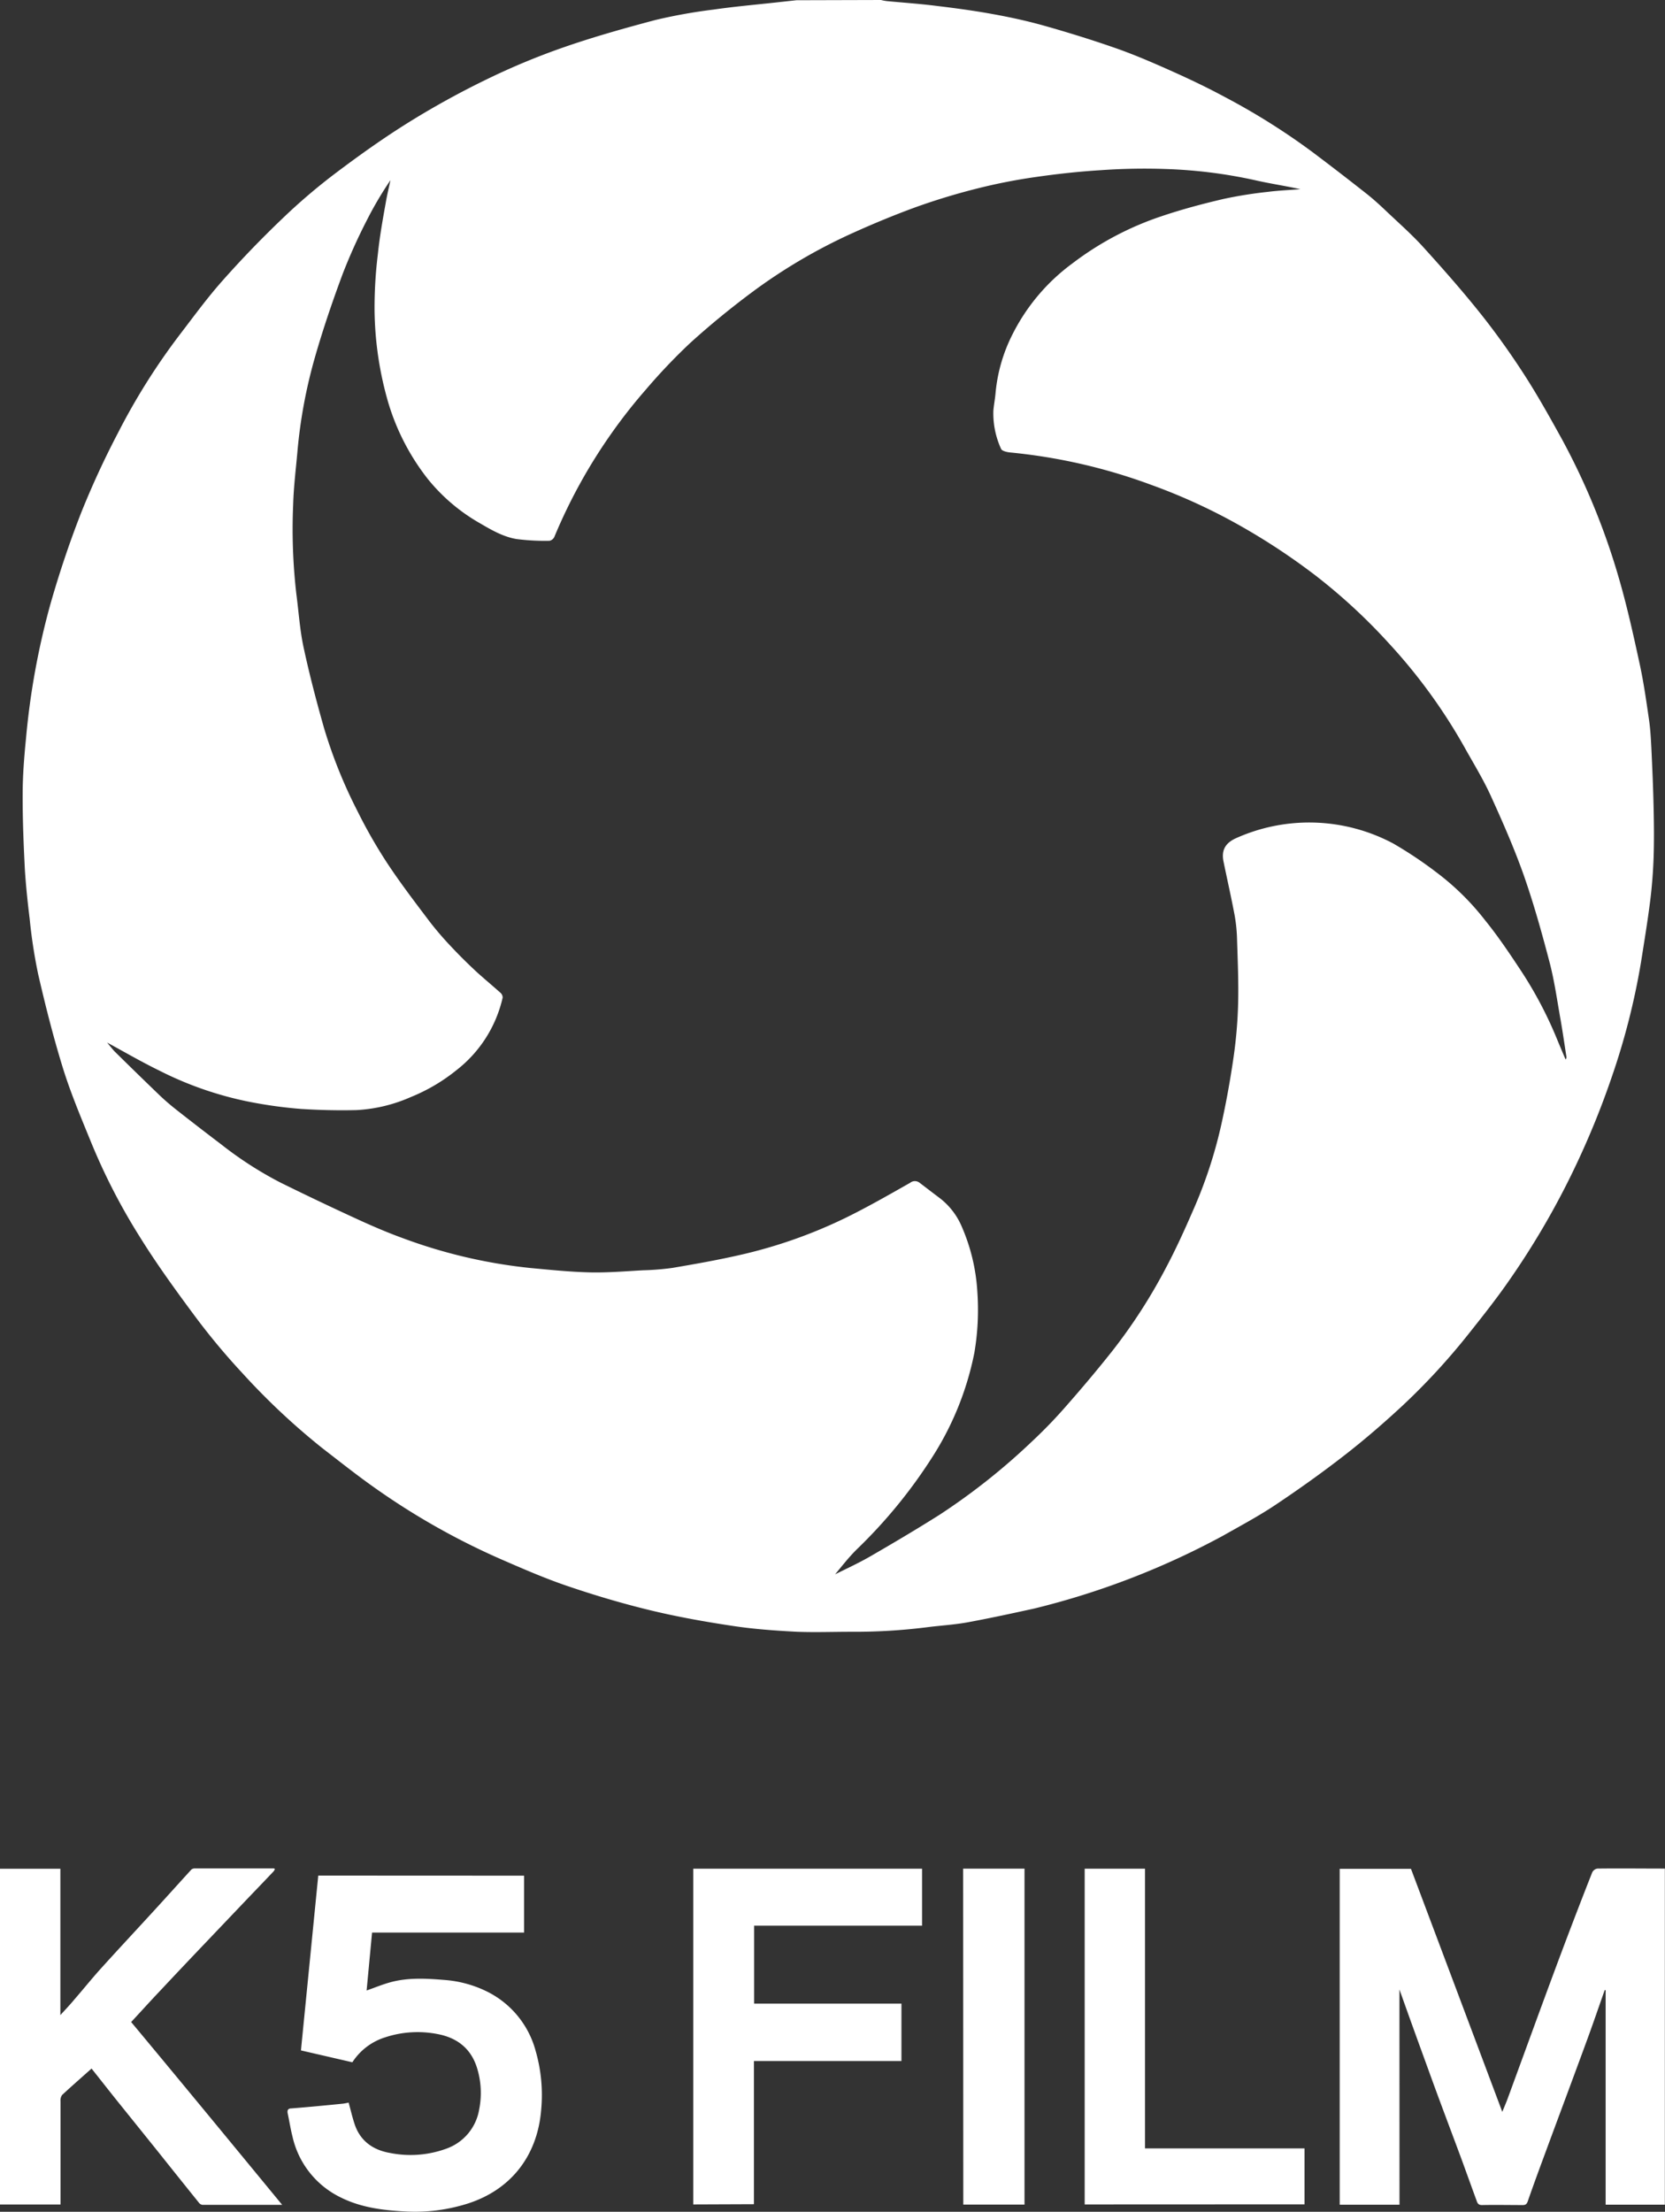 <svg xmlns="http://www.w3.org/2000/svg" viewBox="0 0 348.11 462.24"><rect x="0" y="0" width="348.11" height="462.24" fill="#333333" stroke="none"/><defs><style>.cls-1{fill:#fff;}</style></defs><g id="Ebene_2" data-name="Ebene 2"><g id="Ebene_1-2" data-name="Ebene 1"><path class="cls-1" d="M184.2,0a9.93,9.93,0,0,0,1.21.23c3.45.33,6.92.56,10.36,1,3.93.47,7.87,1,11.77,1.71,3.65.66,7.29,1.45,10.86,2.46,5.07,1.43,10.11,3,15.08,4.74,3.94,1.39,7.78,3.06,11.6,4.77s7.33,3.39,10.88,5.3a141.89,141.89,0,0,1,18.4,11.54q5.75,4.32,11.39,8.77c1.52,1.2,2.94,2.52,4.35,3.86,2.55,2.41,5.19,4.74,7.54,7.34,4.08,4.5,8.11,9.07,11.9,13.82,3.24,4.07,6.28,8.33,9.11,12.71s5.44,9.06,8,13.7a145.86,145.86,0,0,1,11.9,29.17c1.69,5.85,3,11.81,4.29,17.76.82,3.79,1.36,7.64,1.92,11.48.29,2,.4,4,.5,6,.2,4.16.38,8.33.47,12.5.08,3.45.11,6.9,0,10.34-.11,3-.34,6.08-.72,9.1-.53,4.2-1.22,8.38-1.88,12.57a147.69,147.69,0,0,1-6.25,24.5,174.37,174.37,0,0,1-7.32,18A166.53,166.53,0,0,1,315.25,268c-2.54,3.64-5.3,7.12-8.06,10.59a138.16,138.16,0,0,1-14,15.22c-3.85,3.57-7.81,7-12,10.26-4.7,3.66-9.56,7.12-14.51,10.43-3.51,2.35-7.26,4.34-10.94,6.43a165,165,0,0,1-39.54,15.25c-4.57,1-9.17,2-13.78,2.85-2.7.5-5.46.67-8.2,1a121,121,0,0,1-16.25,1c-3.76,0-7.54.14-11.3,0-4.49-.23-9-.55-13.43-1.22-5.8-.87-11.6-1.9-17.3-3.28-5.87-1.42-11.69-3.15-17.41-5.1-4.8-1.64-9.47-3.68-14.12-5.71A149.45,149.45,0,0,1,78.29,310.9c-3.69-2.6-7.22-5.41-10.8-8.17A144.41,144.41,0,0,1,50.7,287a141.59,141.59,0,0,1-10-12c-4-5.39-8-10.9-11.53-16.6a128.29,128.29,0,0,1-10.11-19.64c-2.1-5.14-4.27-10.27-5.91-15.55-2-6.48-3.67-13.08-5.19-19.7A109.14,109.14,0,0,1,6.2,192c-.42-3.4-.78-6.82-1-10.24-.27-5.25-.48-10.5-.46-15.75,0-3.91.31-7.83.7-11.73a158,158,0,0,1,5.08-27.95c1.85-6.49,4-12.92,6.46-19.2a181.45,181.45,0,0,1,7.68-16.64A135.93,135.93,0,0,1,37.6,69.92c2.89-3.77,5.7-7.63,8.85-11.18,4-4.52,8.23-8.9,12.61-13.08a123.92,123.92,0,0,1,11.26-9.59c4.94-3.72,10-7.32,15.25-10.58a178.35,178.35,0,0,1,16.27-8.95,147,147,0,0,1,16-6.65c6.3-2.19,12.74-4,19.19-5.71A111.57,111.57,0,0,1,149.2,2c4.28-.62,8.6-1,12.91-1.47L166.5.05ZM22.4,217.89c.47.56,1,1.25,1.53,1.82q4.65,4.59,9.35,9.11c1.13,1.09,2.34,2.12,3.58,3.1q4.68,3.68,9.42,7.27a77,77,0,0,0,12.44,8q7.77,3.83,15.62,7.44c3.19,1.47,6.43,2.88,9.73,4.08A108.28,108.28,0,0,0,110.86,265c4.17.39,8.35.82,12.53.92,3.69.08,7.38-.24,11.07-.44a55,55,0,0,0,6.14-.5c4.63-.79,9.26-1.6,13.83-2.64a101.84,101.84,0,0,0,22.42-7.85c4.57-2.24,9-4.78,13.43-7.29a1.59,1.59,0,0,1,2,0c1.32,1,2.61,2,3.94,3a14.78,14.78,0,0,1,4.85,6.13A39.89,39.89,0,0,1,204.34,270a53.4,53.4,0,0,1-.62,12.69,63.06,63.06,0,0,1-8.94,22.05,105.21,105.21,0,0,1-15.51,18.93c-2,1.94-3.66,4.2-5.48,6.31l-.48-.43a4.84,4.84,0,0,0,.73-.25c2.62-1.32,5.31-2.53,7.86-4,4.88-2.82,9.73-5.69,14.5-8.7a135,135,0,0,0,19.31-15.3,100.08,100.08,0,0,0,7.23-7.48c3.36-3.82,6.64-7.71,9.79-11.7a113.47,113.47,0,0,0,11-17.08c2.1-3.94,3.94-8,5.73-12.12a95.88,95.88,0,0,0,5.81-17.56c1.07-4.77,1.94-9.59,2.64-14.43a95.41,95.41,0,0,0,.95-11.2c.11-4.42-.08-8.85-.22-13.27a33.3,33.3,0,0,0-.51-5.18c-.71-3.77-1.56-7.5-2.33-11.25-.45-2.26.31-3.77,2.5-4.8a37.36,37.36,0,0,1,33,1.06,84.71,84.71,0,0,1,9.07,6.06,53.65,53.65,0,0,1,10.14,10c2.74,3.37,5.16,7,7.56,10.63a83.88,83.88,0,0,1,7.57,14.45c.56,1.35,1.13,2.69,1.69,4a.81.81,0,0,0,.16-.64c-.39-2.52-.75-5-1.19-7.55-.72-4-1.27-8.06-2.29-12-1.62-6.19-3.34-12.38-5.46-18.41-2-5.63-4.41-11.12-6.89-16.56-1.59-3.48-3.62-6.77-5.49-10.13a114.94,114.94,0,0,0-15.77-21.67,119.69,119.69,0,0,0-15.48-14.29,137,137,0,0,0-15.18-10.05,122,122,0,0,0-19-8.78,117.26,117.26,0,0,0-29.44-6.78c-.71-.06-1.81-.3-2-.76a17.76,17.76,0,0,1-1.61-8c.11-1.25.36-2.49.46-3.74a33.94,33.94,0,0,1,3.55-12.22A41.49,41.49,0,0,1,224.2,55.06a64.25,64.25,0,0,1,18.71-9.89c4.21-1.42,8.53-2.57,12.85-3.58a88.66,88.66,0,0,1,9.3-1.49c2.26-.29,4.54-.38,6.82-.56-3.22-.71-6.47-1.18-9.66-1.92A101.8,101.8,0,0,0,244,35.33a128.76,128.76,0,0,0-13.75.23c-4.59.28-9.18.78-13.74,1.44a116.58,116.58,0,0,0-11.86,2.31,136,136,0,0,0-13.23,4c-4.33,1.58-8.89,3.46-13.23,5.43a114.13,114.13,0,0,0-21.23,12.53c-4.38,3.28-8.63,6.75-12.68,10.43A120.88,120.88,0,0,0,135,81.46a110.2,110.2,0,0,0-7.27,9.27,112.31,112.31,0,0,0-11.83,21.48,1.46,1.46,0,0,1-1,.81,46.52,46.52,0,0,1-6.88-.36c-2.8-.46-5.28-1.9-7.72-3.33a38.44,38.44,0,0,1-10.85-9.22,48.08,48.08,0,0,1-8.24-15.85,71.71,71.71,0,0,1-2.9-19.41A92,92,0,0,1,79,53.12c.37-3.58,1-7.13,1.64-10.69.27-1.6.65-3.18,1-4.78a75.26,75.26,0,0,0-5,8.49,116.56,116.56,0,0,0-5,11.12c-2.11,5.67-4.07,11.41-5.74,17.22A104.89,104.89,0,0,0,62.2,94.21c-.33,3.78-.81,7.55-.91,11.33a118,118,0,0,0,.68,18.7c.49,3.7.72,7.45,1.51,11.09,1.21,5.64,2.68,11.24,4.26,16.8a101.79,101.79,0,0,0,7,17.39,105,105,0,0,0,6.18,10.81c2.78,4.22,5.86,8.24,8.91,12.28a67.22,67.22,0,0,0,4.48,5.21c1.58,1.69,3.23,3.33,4.92,4.91s3.64,3.17,5.43,4.78a1.3,1.3,0,0,1,.43,1,26.65,26.65,0,0,1-9.61,15.11,37.6,37.6,0,0,1-9.58,5.65A32.28,32.28,0,0,1,74.55,232c-3.86.1-7.74,0-11.59-.24-3.05-.24-6.1-.63-9.11-1.17a73.16,73.16,0,0,1-20.51-6.83C29.6,221.94,26,219.84,22.4,217.89Z"/><path class="cls-1" d="M292.6,460.77H280.1v-70.2H295q9.53,25.32,19.09,50.79c.38-.93.79-1.87,1.14-2.82,3.22-8.76,6.4-17.53,9.65-26.28,2.6-7,5.27-14,8-20.91a1.46,1.46,0,0,1,1.08-.83c4.67-.06,9.35,0,14.12,0v70.24H335.7V415.93h-.2c-1.22,3.45-2.4,6.91-3.66,10.34-2.82,7.7-5.7,15.38-8.54,23.07-1.31,3.55-2.63,7.1-3.87,10.68-.22.62-.46.82-1.07.82-2.84,0-5.68-.06-8.52,0-1,0-1-.71-1.25-1.27-1-2.74-2-5.52-3-8.26-2.34-6.3-4.73-12.58-7-18.88-2-5.49-4-11-6-16.65Z"/><path class="cls-1" d="M59,460.8H42.34a1.15,1.15,0,0,1-.72-.41Q37.28,455,33,449.63l-8-9.94c-2.09-2.6-4.15-5.23-5.86-7.38-2,1.8-4.12,3.63-6.16,5.53a2,2,0,0,0-.33,1.31v21.57H0V390.55H12.62v30.59c1.17-1.28,2.13-2.29,3-3.35,1.84-2.11,3.59-4.3,5.47-6.38,3.67-4.06,7.41-8.06,11.11-12.1,2.6-2.83,5.16-5.69,7.76-8.53a1,1,0,0,1,.67-.29H57.19c.07,0,.13,0,.29.12a2.68,2.68,0,0,1-.26.47q-2.59,2.73-5.2,5.44l-10.48,11q-4.11,4.32-8.19,8.67c-2,2.11-3.93,4.25-5.93,6.4C38,435.28,48.4,447.93,59,460.8Z"/><path class="cls-1" d="M109.57,392v11.89H77.79L76.65,416c1.73-.61,3.34-1.28,5-1.73,3.68-1,7.44-.79,11.2-.48a24.12,24.12,0,0,1,9,2.44A19.47,19.47,0,0,1,112,428.66,33.17,33.17,0,0,1,113.14,441c-.81,9.75-6.58,17.16-16.5,19.87A36.24,36.24,0,0,1,85.2,462.2c-4.83-.23-9.62-.76-14.06-3a18.65,18.65,0,0,1-10-12.73c-.41-1.59-.65-3.22-1-4.83-.11-.6.06-1,.79-1,3.61-.29,7.23-.63,10.84-1a10.55,10.55,0,0,0,1.12-.22c.42,1.54.77,3.06,1.26,4.53,1.18,3.55,3.91,5.4,7.39,6a21.82,21.82,0,0,0,11.79-.9,10.52,10.52,0,0,0,6.85-8.17,17.62,17.62,0,0,0-.44-8.68c-1.28-4.15-4.25-6.35-8.28-7.1a21.61,21.61,0,0,0-10.88.67A12.66,12.66,0,0,0,73.67,431l-10.75-2.48q1.81-18.25,3.62-36.54Z"/><path class="cls-1" d="M144.94,460.71V390.54h47.84v11.91H157.67v16.29h30.8v12H157.63v29.92Z"/><path class="cls-1" d="M226.78,460.71V390.54h12.61V449h33.35v11.69Z"/><path class="cls-1" d="M201.37,390.53H214.2v70.21H201.4Z"/></g></g></svg>